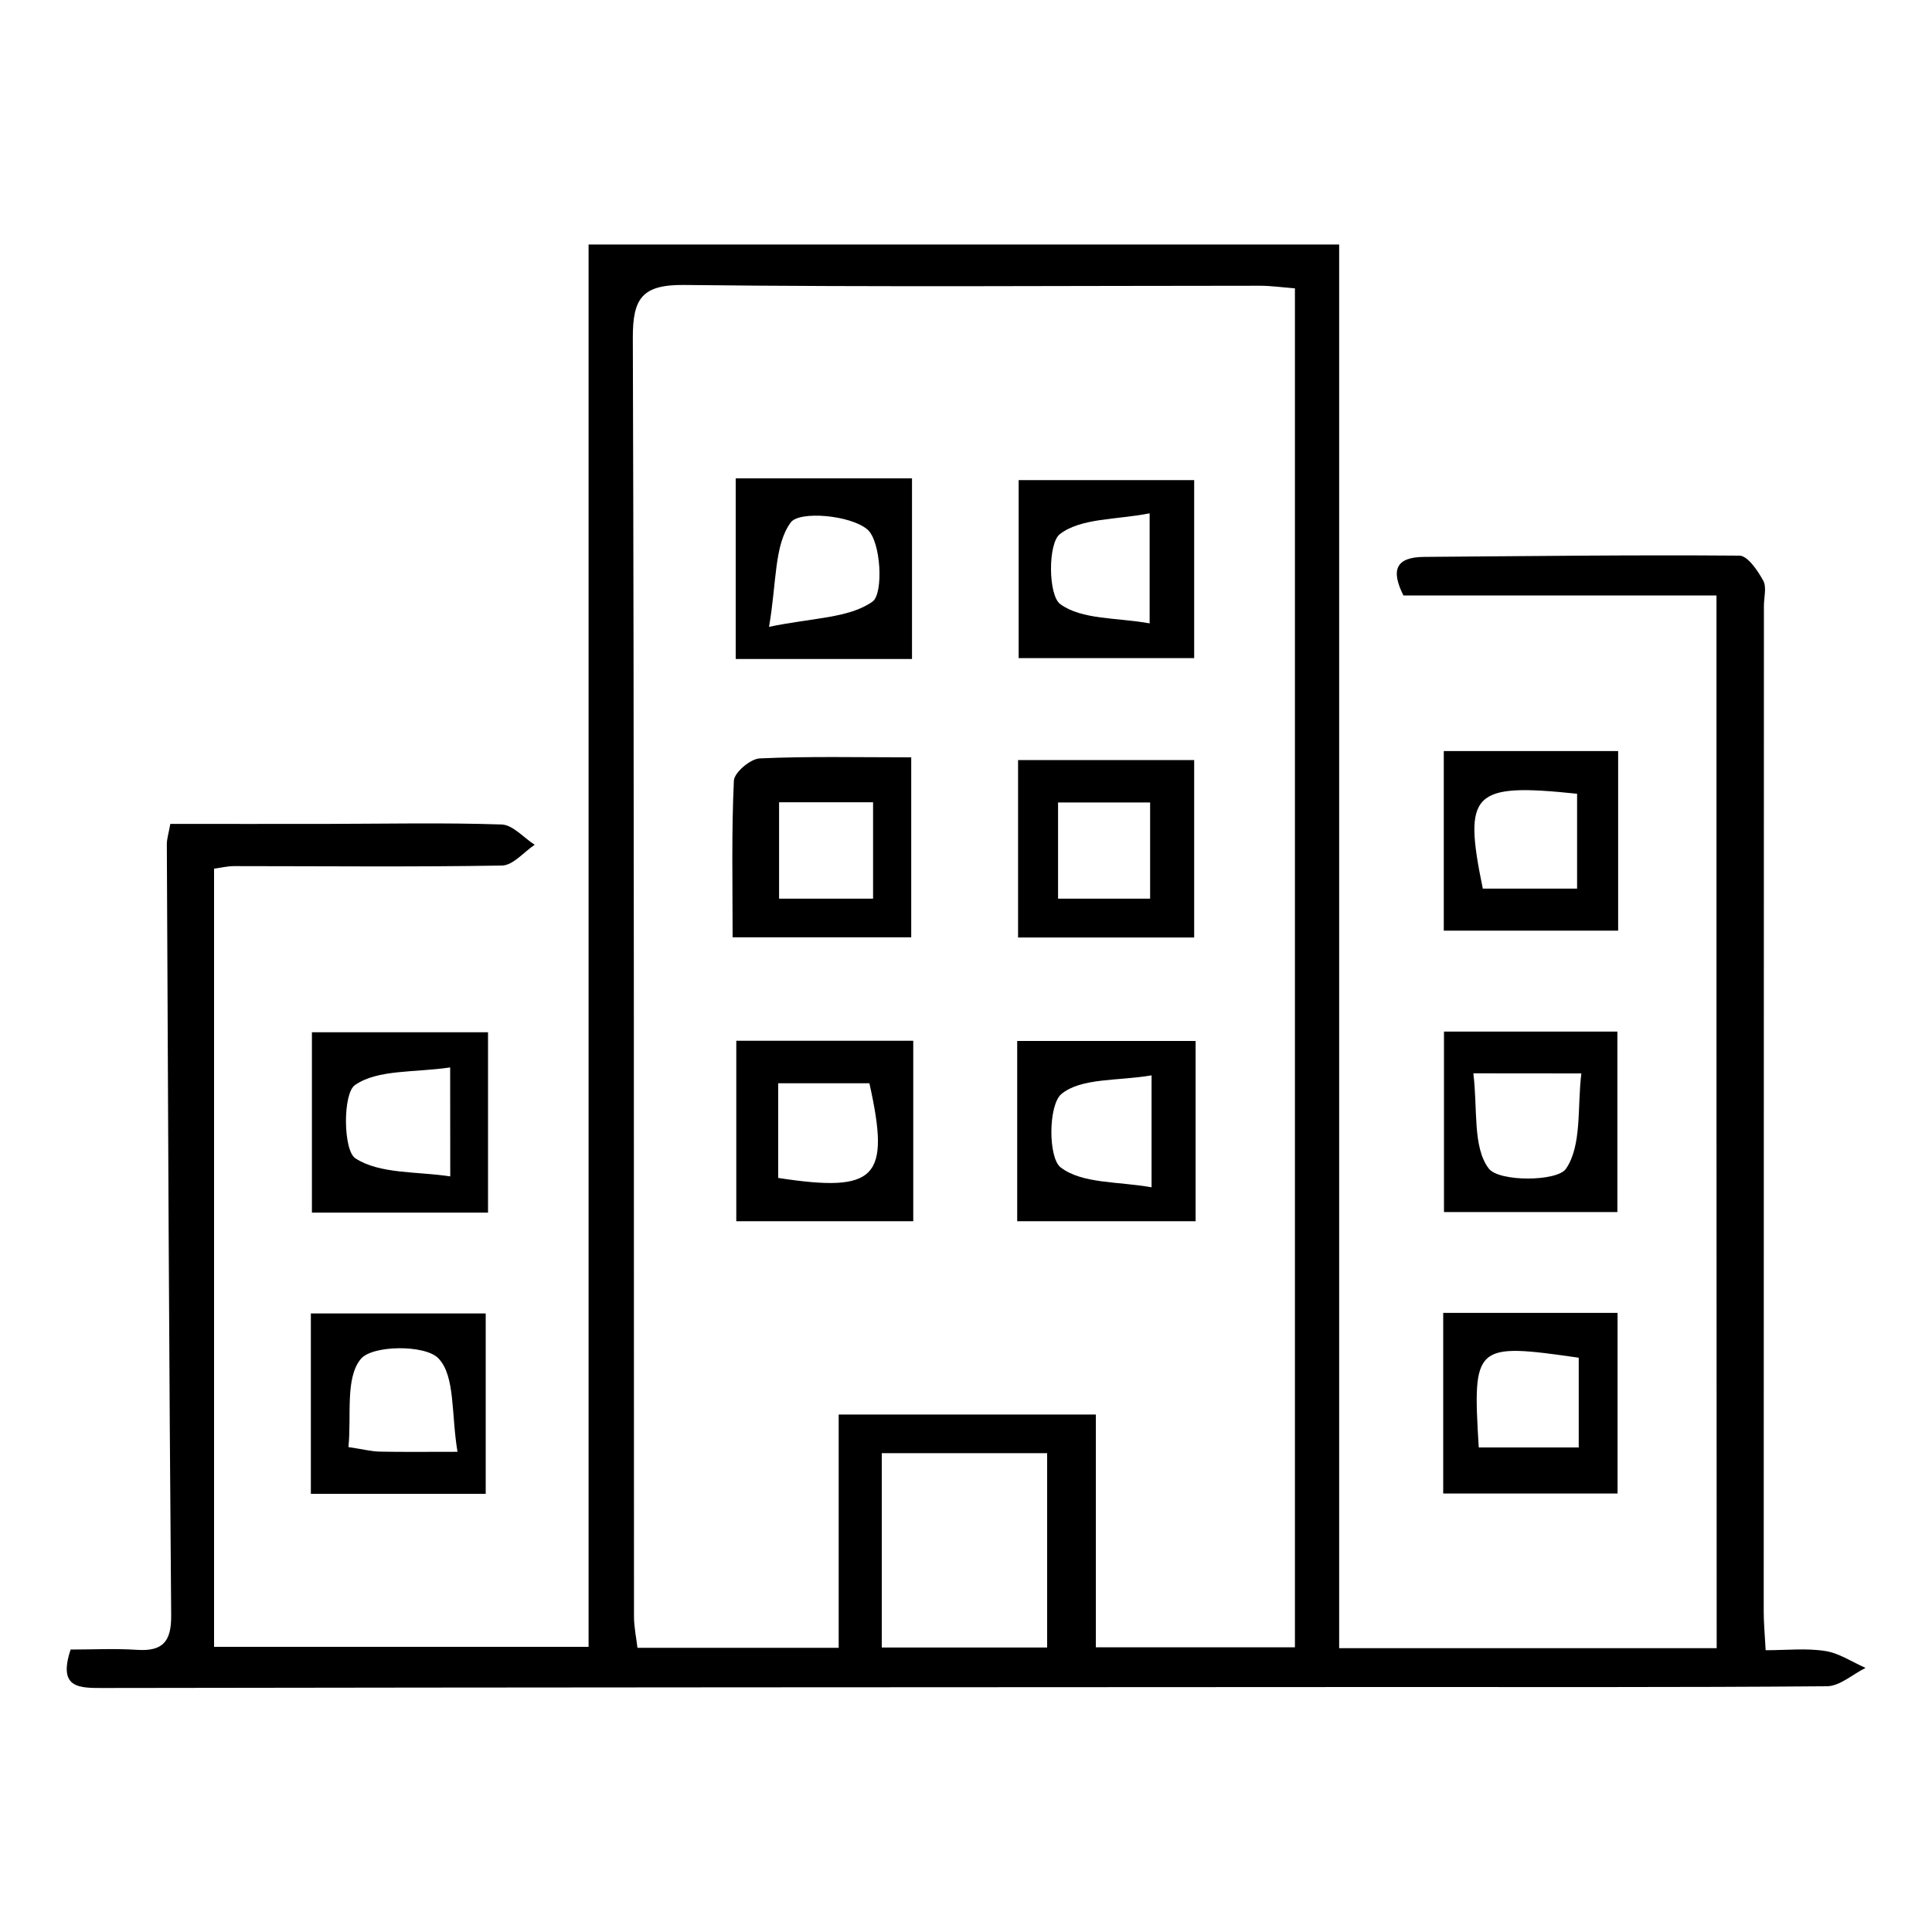 <?xml version="1.0" encoding="utf-8"?>
<!-- Generator: Adobe Illustrator 25.2.3, SVG Export Plug-In . SVG Version: 6.00 Build 0)  -->
<svg version="1.1" id="Calque_1" xmlns="http://www.w3.org/2000/svg" xmlns:xlink="http://www.w3.org/1999/xlink" x="0px" y="0px"
	 viewBox="0 0 200 200" style="enable-background:new 0 0 200 200;" xml:space="preserve">
<g>
	<path d="M177.69,61.64c-11.17,0-21.74,0-32.41,0c-1.3-2.6-0.83-3.97,2.15-3.99c10.88-0.08,21.76-0.22,32.64-0.13
		c0.85,0.01,1.89,1.55,2.46,2.59c0.37,0.67,0.07,1.73,0.07,2.61c-0.01,34.71-0.02,69.42-0.02,104.13c0,1.15,0.11,2.31,0.2,3.98
		c2.16,0,4.2-0.23,6.16,0.08c1.45,0.22,2.79,1.14,4.18,1.75c-1.33,0.66-2.65,1.88-3.98,1.9c-15.44,0.13-30.89,0.07-46.33,0.08
		c-43.98,0.02-87.95,0.03-131.93,0.1c-2.6,0-4.93,0.14-3.57-3.98c2.25,0,4.56-0.12,6.86,0.03c2.69,0.18,3.57-0.86,3.55-3.56
		c-0.22-26.61-0.33-53.23-0.45-79.84c0-0.56,0.19-1.12,0.36-2.1c5.45,0,10.83,0.01,16.21,0c6.03-0.01,12.06-0.14,18.09,0.06
		c1.16,0.04,2.28,1.37,3.42,2.1c-1.12,0.75-2.24,2.13-3.38,2.15c-9.26,0.16-18.53,0.06-27.8,0.06c-0.56,0-1.12,0.14-2.01,0.26
		c0,26.79,0,53.47,0,80.56c12.88,0,25.6,0,38.77,0c0-48.21,0-96.5,0-145.17c26.06,0,51.68,0,77.7,0c0,48.41,0,96.72,0,145.31
		c13.13,0,25.87,0,39.08,0C177.69,134.48,177.69,98.29,177.69,61.64z M134.05,29.85c-1.37-0.11-2.5-0.27-3.64-0.27
		c-19.85,0-39.7,0.15-59.55-0.08c-4.39-0.05-5.37,1.37-5.35,5.51c0.14,44.11,0.1,88.22,0.12,132.32c0,1.11,0.24,2.22,0.36,3.25
		c7.12,0,13.82,0,20.83,0c0-8.16,0-16.04,0-24.15c8.9,0,17.49,0,26.62,0c0,8.21,0,16.2,0,24.1c7.23,0,13.91,0,20.61,0
		C134.05,123.49,134.05,76.79,134.05,29.85z M91.28,150.43c0,6.82,0,13.45,0,20.12c5.93,0,11.54,0,17.12,0c0-6.95,0-13.58,0-20.12
		C102.52,150.43,97,150.43,91.28,150.43z"/>
	<path d="M149.4,135.91c6.19,0,11.99,0,18.05,0c0,6.28,0,12.34,0,18.7c-5.96,0-11.86,0-18.05,0
		C149.4,148.41,149.4,142.35,149.4,135.91z M153.08,149.84c3.48,0,6.73,0,10.35,0c0-1.79,0-3.22,0-4.66c0-1.57,0-3.13,0-4.63
		C152.63,139,152.43,139.17,153.08,149.84z"/>
	<path d="M50.52,106.86c0,6.17,0,12.36,0,18.67c-6.09,0-12.01,0-18.23,0c0-6.28,0-12.33,0-18.67
		C38.32,106.86,44.23,106.86,50.52,106.86z M46.6,110.5c-3.75,0.55-7.49,0.19-9.85,1.82c-1.28,0.88-1.23,6.77,0.04,7.59
		c2.53,1.64,6.32,1.34,9.82,1.87C46.6,117.67,46.6,114.65,46.6,110.5z"/>
	<path d="M32.18,154.64c0-6.45,0-12.42,0-18.67c6,0,11.82,0,18.1,0c0,6.1,0,12.27,0,18.67C44.29,154.64,38.48,154.64,32.18,154.64z
		 M47.36,150.29c-0.66-3.92-0.22-7.86-1.98-9.68c-1.38-1.43-6.85-1.37-8.03,0.07c-1.64,1.98-0.95,5.88-1.28,9.12
		c1.53,0.23,2.37,0.45,3.21,0.47C41.59,150.32,43.9,150.29,47.36,150.29z"/>
	<path d="M167.51,77.75c0,6.3,0,12.25,0,18.59c-5.86,0-11.76,0-18.05,0c0-6.02,0-12.19,0-18.59
		C155.37,77.75,161.17,77.75,167.51,77.75z M163.26,82.17c-10.86-1.14-11.82-0.15-9.76,9.82c3.19,0,6.43,0,9.76,0
		C163.26,88.54,163.26,85.49,163.26,82.17z"/>
	<path d="M149.48,106.79c6,0,11.81,0,17.95,0c0,6.29,0,12.36,0,18.68c-5.94,0-11.76,0-17.95,0
		C149.48,119.4,149.48,113.31,149.48,106.79z M152.52,111.11c0.46,3.71-0.09,7.62,1.59,9.85c1.05,1.4,7.09,1.37,8,0.03
		c1.66-2.43,1.16-6.34,1.59-9.87C159.66,111.11,156.62,111.11,152.52,111.11z"/>
	<path d="M123.77,107.76c0,6.42,0,12.39,0,18.66c-6.18,0-12.21,0-18.47,0c0-6.27,0-12.34,0-18.66
		C111.41,107.76,117.34,107.76,123.77,107.76z M119.21,111.32c-3.54,0.6-7.28,0.24-9.33,1.93c-1.36,1.12-1.39,6.59-0.08,7.6
		c2.22,1.71,5.97,1.44,9.41,2.06C119.21,118.76,119.21,115.6,119.21,111.32z"/>
	<path d="M123.62,49.7c0,6.13,0,12.1,0,18.43c-5.92,0-11.85,0-18.17,0c0-5.91,0-11.98,0-18.43C111.2,49.7,117.12,49.7,123.62,49.7z
		 M119.01,64.53c0-4.26,0-7.39,0-11.39c-3.51,0.68-7.12,0.48-9.29,2.15c-1.25,0.96-1.22,6.33,0.04,7.25
		C112,64.17,115.61,63.92,119.01,64.53z"/>
	<path d="M76.16,49.52c6.24,0,12.07,0,18.25,0c0,6.26,0,12.34,0,18.7c-6.05,0-12,0-18.25,0C76.16,62.05,76.16,55.97,76.16,49.52z
		 M79.61,64.89c4.54-0.95,8.26-0.88,10.71-2.61c1.16-0.82,0.89-6.28-0.54-7.48c-1.78-1.49-7.03-1.93-7.92-0.72
		C80.13,56.43,80.41,60.25,79.61,64.89z"/>
	<path d="M94.54,107.74c0,6.45,0,12.42,0,18.68c-6.12,0-12.04,0-18.32,0c0-6.12,0-12.29,0-18.68
		C82.27,107.74,88.19,107.74,94.54,107.74z M80.56,121.94c10.2,1.56,11.63,0.02,9.44-9.8c-3.17,0-6.32,0-9.44,0
		C80.56,115.65,80.56,118.82,80.56,121.94z"/>
	<path d="M105.39,78.68c6.31,0,12.13,0,18.23,0c0,6.15,0,12.08,0,18.37c-6.02,0-11.95,0-18.23,0
		C105.39,90.99,105.39,84.95,105.39,78.68z M119.06,93.03c0-3.61,0-6.76,0-9.96c-3.34,0-6.34,0-9.53,0c0,3.43,0,6.58,0,9.96
		C112.8,93.03,115.8,93.03,119.06,93.03z"/>
	<path d="M94.33,97.03c-6.11,0-12.03,0-18.49,0c0-5.49-0.12-10.86,0.13-16.21c0.04-0.85,1.71-2.27,2.68-2.31
		c5.09-0.23,10.19-0.11,15.68-0.11C94.33,84.64,94.33,90.53,94.33,97.03z M90.38,83.05c-3.55,0-6.57,0-9.73,0c0,3.5,0,6.74,0,9.98
		c3.42,0,6.43,0,9.73,0C90.38,89.63,90.38,86.48,90.38,83.05z"/>
</g>
</svg>
